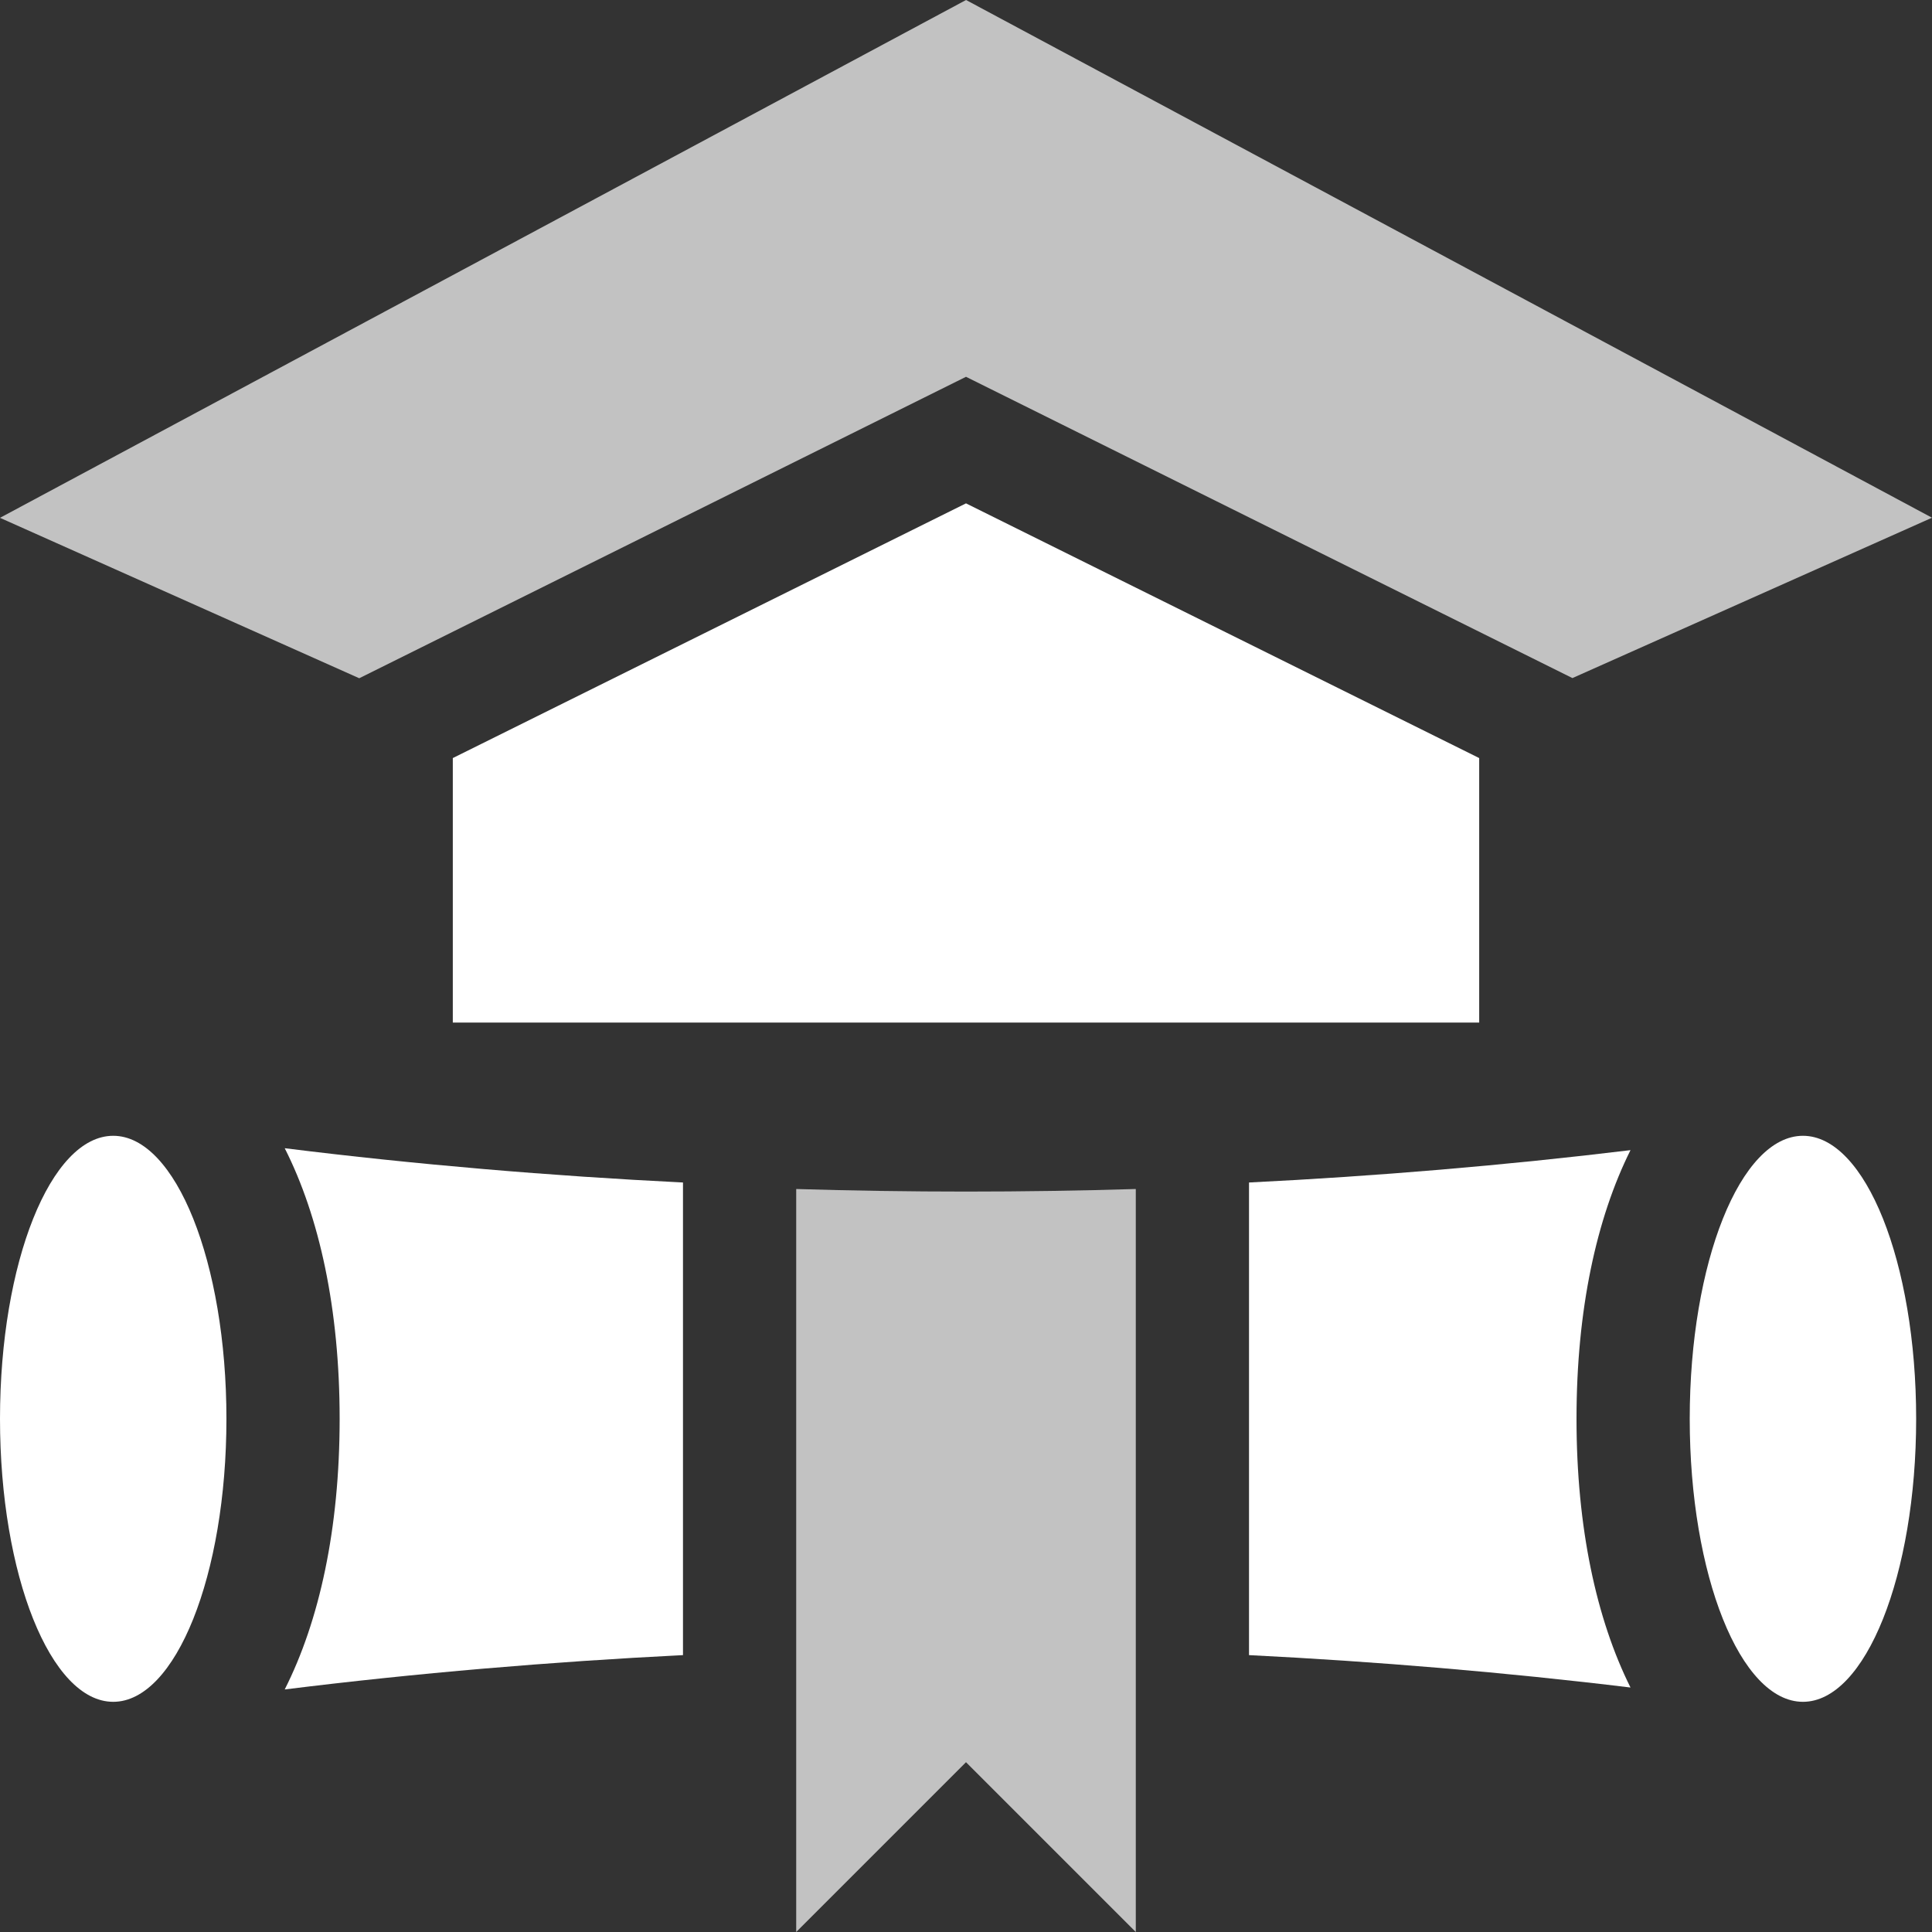 <svg width="35" height="35" viewBox="0 0 35 35" fill="none" xmlns="http://www.w3.org/2000/svg">
<rect x="0" y="0" width="35" height="35" fill="#333333" stroke="none"/>
<path d="M17.5 31.924L20.576 35V21.54C18.525 21.602 16.475 21.602 14.424 21.54V35L17.5 31.924Z" fill="white" fill-opacity="0.7"/>
<path d="M2.051 30.83C3.183 30.83 4.102 28.535 4.102 25.703C4.102 22.872 3.183 20.576 2.051 20.576C0.918 20.576 0 22.872 0 25.703C0 28.535 0.918 30.83 2.051 30.83Z" fill="white"/>
<path d="M32.662 30.83C33.795 30.83 34.713 28.535 34.713 25.703C34.713 22.872 33.795 20.576 32.662 20.576C31.529 20.576 30.611 22.872 30.611 25.703C30.611 28.535 31.529 30.83 32.662 30.83Z" fill="white"/>
<path d="M12.373 29.984V21.422C9.983 21.304 7.532 21.097 5.158 20.801C5.785 22.039 6.153 23.709 6.153 25.703C6.153 27.697 5.785 29.367 5.158 30.606C7.535 30.31 9.987 30.103 12.373 29.984Z" fill="white"/>
<path d="M22.627 21.422V29.984C24.911 30.098 27.262 30.294 29.538 30.571C28.922 29.335 28.56 27.679 28.56 25.703C28.56 23.727 28.922 22.071 29.538 20.836C27.265 21.112 24.916 21.309 22.627 21.422Z" fill="white"/>
<path d="M0 9.381L6.508 12.287L17.5 6.826L28.486 12.284L35 9.379L17.501 0L0 9.381Z" fill="white" fill-opacity="0.7"/>
<path d="M8.203 13.733V18.525H26.797V13.733L17.5 9.119L8.203 13.733Z" fill="white"/>
</svg>
